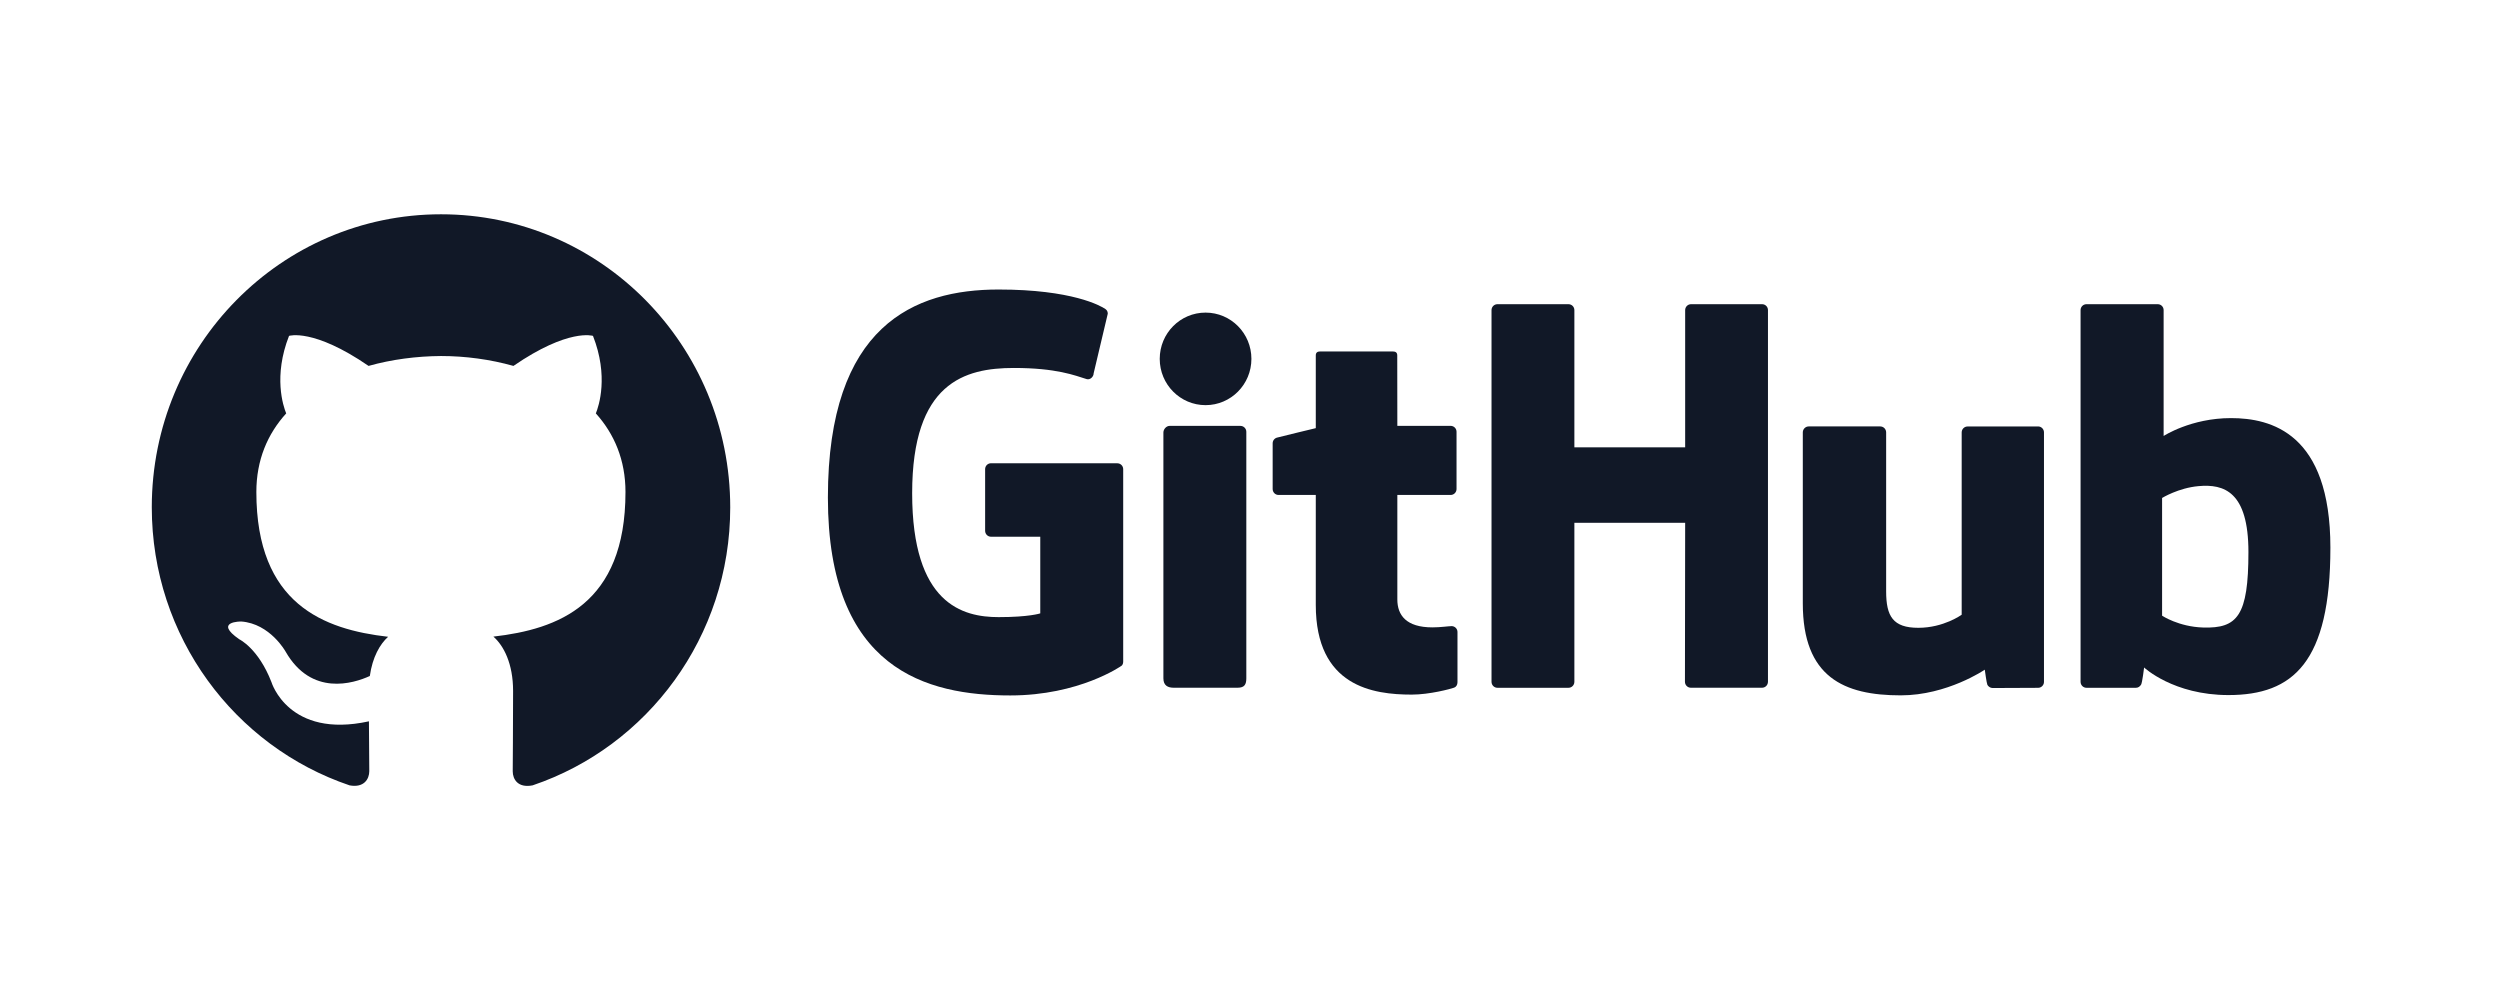 <svg width="140" height="56" viewBox="0 0 140 56" fill="none" xmlns="http://www.w3.org/2000/svg">
<path fill-rule="evenodd" clip-rule="evenodd" d="M24.697 12C15.748 12 8.5 19.343 8.5 28.408C8.5 35.66 13.143 41.804 19.576 43.98C20.381 44.131 20.68 43.627 20.68 43.184C20.68 42.791 20.67 41.764 20.66 40.394C16.156 41.381 15.201 38.198 15.201 38.198C14.466 36.305 13.402 35.801 13.402 35.801C11.93 34.784 13.511 34.804 13.511 34.804C15.132 34.925 15.997 36.496 15.997 36.496C17.438 39.004 19.785 38.279 20.71 37.856C20.859 36.798 21.276 36.073 21.734 35.66C18.134 35.247 14.356 33.837 14.356 27.552C14.356 25.759 14.983 24.298 16.027 23.15C15.857 22.737 15.301 21.065 16.186 18.809C16.186 18.809 17.548 18.366 20.64 20.491C21.933 20.128 23.314 19.947 24.697 19.937C26.069 19.937 27.461 20.128 28.753 20.491C31.845 18.366 33.207 18.809 33.207 18.809C34.092 21.065 33.536 22.737 33.367 23.15C34.401 24.298 35.027 25.759 35.027 27.552C35.027 33.857 31.239 35.237 27.63 35.65C28.206 36.154 28.733 37.161 28.733 38.692C28.733 40.888 28.713 42.65 28.713 43.194C28.713 43.637 29.002 44.141 29.827 43.98C36.26 41.804 40.893 35.66 40.893 28.418C40.893 19.343 33.645 12 24.697 12Z" fill="#111827"/>
<path d="M62.567 25.942H55.496C55.314 25.942 55.167 26.089 55.167 26.271V29.725C55.167 29.907 55.314 30.057 55.496 30.057H58.255V34.349C58.255 34.349 57.636 34.559 55.923 34.559C53.903 34.559 51.081 33.822 51.081 27.622C51.081 21.423 54.02 20.606 56.779 20.606C59.166 20.606 60.196 21.026 60.85 21.229C61.056 21.292 61.245 21.087 61.245 20.904L62.035 17.567C62.035 17.48 62.007 17.378 61.908 17.31C61.642 17.121 60.021 16.213 55.923 16.213C51.205 16.211 46.362 18.218 46.362 27.863C46.362 37.507 51.906 38.945 56.578 38.945C60.446 38.945 62.791 37.292 62.791 37.292C62.887 37.239 62.899 37.103 62.899 37.043V26.273C62.899 26.091 62.752 25.944 62.569 25.944L62.567 25.942Z" fill="#111827"/>
<path d="M99.006 17.366C99.006 17.182 98.861 17.035 98.679 17.035H94.698C94.516 17.035 94.369 17.184 94.369 17.366V25.052H88.165V17.366C88.165 17.182 88.017 17.035 87.835 17.035H83.855C83.673 17.035 83.525 17.184 83.525 17.366V38.182C83.525 38.366 83.673 38.516 83.855 38.516H87.835C88.017 38.516 88.165 38.366 88.165 38.182V29.277H94.369L94.357 38.18C94.357 38.364 94.505 38.513 94.687 38.513H98.677C98.859 38.513 99.004 38.364 99.006 38.18V17.366V17.366Z" fill="#111827"/>
<path d="M70.079 20.097C70.079 18.664 68.93 17.506 67.512 17.506C66.094 17.506 64.945 18.664 64.945 20.097C64.945 21.53 66.094 22.688 67.512 22.688C68.93 22.688 70.079 21.528 70.079 20.097Z" fill="#111827"/>
<path d="M69.794 33.791V24.181C69.794 24 69.647 23.85 69.465 23.85H65.496C65.314 23.85 65.15 24.037 65.15 24.221V37.988C65.15 38.392 65.403 38.513 65.73 38.513H69.306C69.699 38.513 69.794 38.322 69.794 37.981V33.791V33.791Z" fill="#111827"/>
<path d="M114.134 23.883H110.184C110.002 23.883 109.854 24.032 109.854 24.216V34.424C109.854 34.424 108.85 35.157 107.427 35.157C106.005 35.157 105.624 34.51 105.624 33.117V24.214C105.624 24.03 105.477 23.88 105.294 23.88H101.286C101.106 23.88 100.957 24.03 100.957 24.214V33.789C100.957 37.927 103.265 38.94 106.441 38.94C109.046 38.94 111.148 37.502 111.148 37.502C111.148 37.502 111.249 38.261 111.293 38.35C111.338 38.438 111.457 38.529 111.583 38.529L114.134 38.518C114.314 38.518 114.463 38.368 114.463 38.186V24.214C114.463 24.03 114.314 23.88 114.132 23.88L114.134 23.883Z" fill="#111827"/>
<path d="M124.933 23.414C122.689 23.414 121.163 24.415 121.163 24.415V17.366C121.163 17.182 121.016 17.035 120.834 17.035H116.842C116.659 17.035 116.512 17.184 116.512 17.366V38.182C116.512 38.366 116.659 38.516 116.842 38.516H119.612C119.736 38.516 119.832 38.45 119.902 38.338C119.969 38.226 120.07 37.379 120.07 37.379C120.07 37.379 121.703 38.924 124.793 38.924C128.421 38.924 130.502 37.085 130.502 30.668C130.502 24.252 127.178 23.414 124.933 23.414V23.414ZM123.375 35.141C122.004 35.099 121.077 34.478 121.077 34.478V27.886C121.077 27.886 121.992 27.323 123.118 27.223C124.541 27.095 125.912 27.524 125.912 30.916C125.912 34.492 125.293 35.197 123.378 35.141H123.375Z" fill="#111827"/>
<path d="M81.236 23.848H78.251C78.251 23.848 78.246 19.908 78.246 19.905C78.246 19.756 78.169 19.681 77.996 19.681H73.927C73.768 19.681 73.684 19.751 73.684 19.903V23.976C73.684 23.976 71.645 24.468 71.507 24.508C71.369 24.548 71.269 24.674 71.269 24.826V27.386C71.269 27.57 71.416 27.718 71.598 27.718H73.684V33.875C73.684 38.45 76.896 38.898 79.061 38.898C80.052 38.898 81.236 38.581 81.433 38.508C81.552 38.464 81.619 38.343 81.619 38.209V35.395C81.622 35.21 81.468 35.063 81.292 35.063C81.117 35.063 80.673 35.133 80.215 35.133C78.748 35.133 78.251 34.452 78.251 33.569C78.251 32.687 78.251 27.718 78.251 27.718H81.236C81.418 27.718 81.566 27.568 81.566 27.386V24.179C81.566 23.995 81.418 23.848 81.236 23.848V23.848Z" fill="#111827"/>
</svg>
